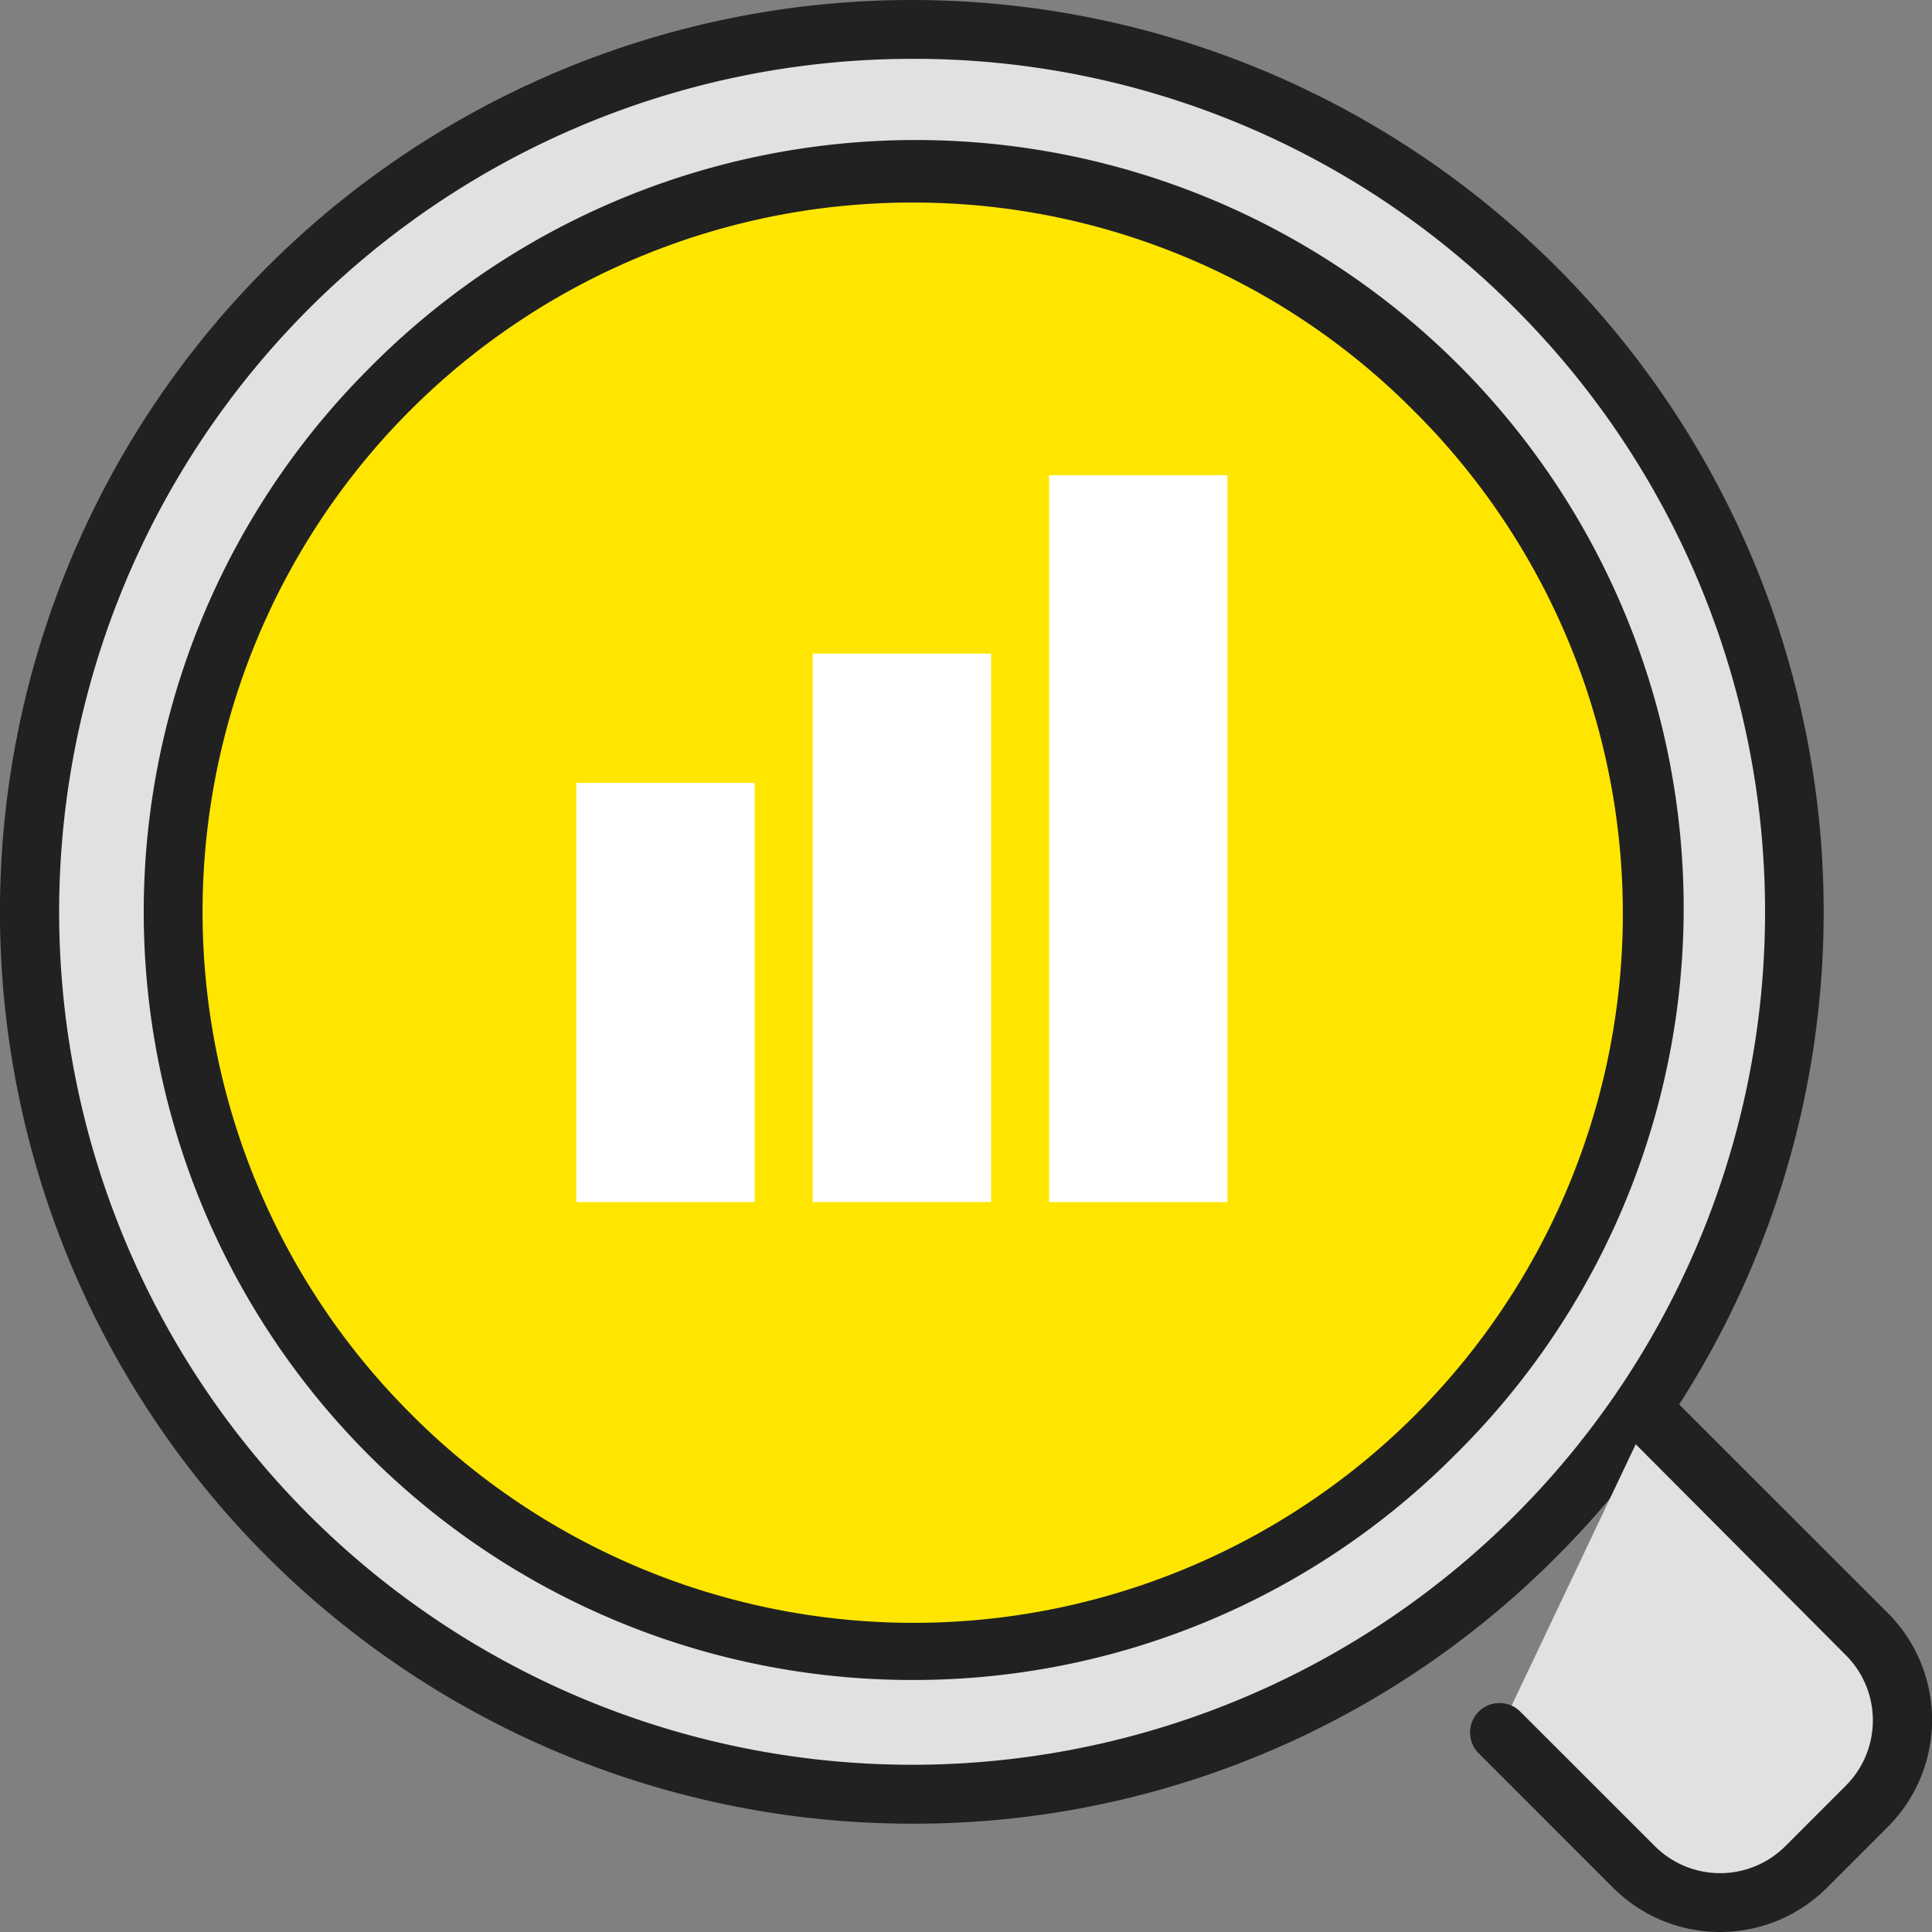 <svg xmlns="http://www.w3.org/2000/svg" viewBox="0 0 255.43 255.43"><rect x="0" y="0" width="255.43" height="255.43" fill="#808080" stroke="none"/><defs><style>.cls-1{fill:#e1e1e1;}.cls-2{fill:#212121;}.cls-3{fill:#ffe600;}.cls-4{fill:#fff;}</style></defs><g id="Ebene_2" data-name="Ebene 2"><g id="Layer_1" data-name="Layer 1"><circle class="cls-1" cx="120.56" cy="120.56" r="116.67"/><path class="cls-2" d="M120.56,241.11A120.55,120.55,0,0,1,35.31,35.31,120.55,120.55,0,1,1,205.8,205.8,119.76,119.76,0,0,1,120.56,241.11Zm0-233.33a112.77,112.77,0,1,0,79.74,33A112,112,0,0,0,120.56,7.78Z"/><path class="cls-1" d="M198.19,229,216,246.83a16.07,16.07,0,0,0,22.75,0l8-8a16.08,16.08,0,0,0,0-22.76l-28.76-28.77"/><path class="cls-2" d="M227.42,255.43a20,20,0,0,1-14.14-5.84l-17.84-17.85a3.89,3.89,0,0,1,5.5-5.5l17.85,17.84a12.2,12.2,0,0,0,17.25,0l8-8a12.2,12.2,0,0,0,0-17.25L215.32,190a3.89,3.89,0,0,1,5.5-5.5l28.77,28.76a20,20,0,0,1,0,28.27l-8,8A20,20,0,0,1,227.42,255.43Z"/><circle class="cls-3" cx="120.56" cy="120.56" r="97.66"/><path class="cls-2" d="M120.56,222.11A101.55,101.55,0,0,1,48.75,48.75,101.55,101.55,0,1,1,192.36,192.36,100.89,100.89,0,0,1,120.56,222.11Zm0-195.33A93.77,93.77,0,0,0,54.25,186.86,93.77,93.77,0,1,0,186.86,54.25,93.16,93.16,0,0,0,120.56,26.78Z"/><rect class="cls-4" x="76.2" y="103.51" width="23.58" height="55.42"/><rect class="cls-4" x="107.45" y="86.41" width="23.58" height="72.51"/><rect class="cls-4" x="138.7" y="62.83" width="23.58" height="96.1"/></g></g></svg>